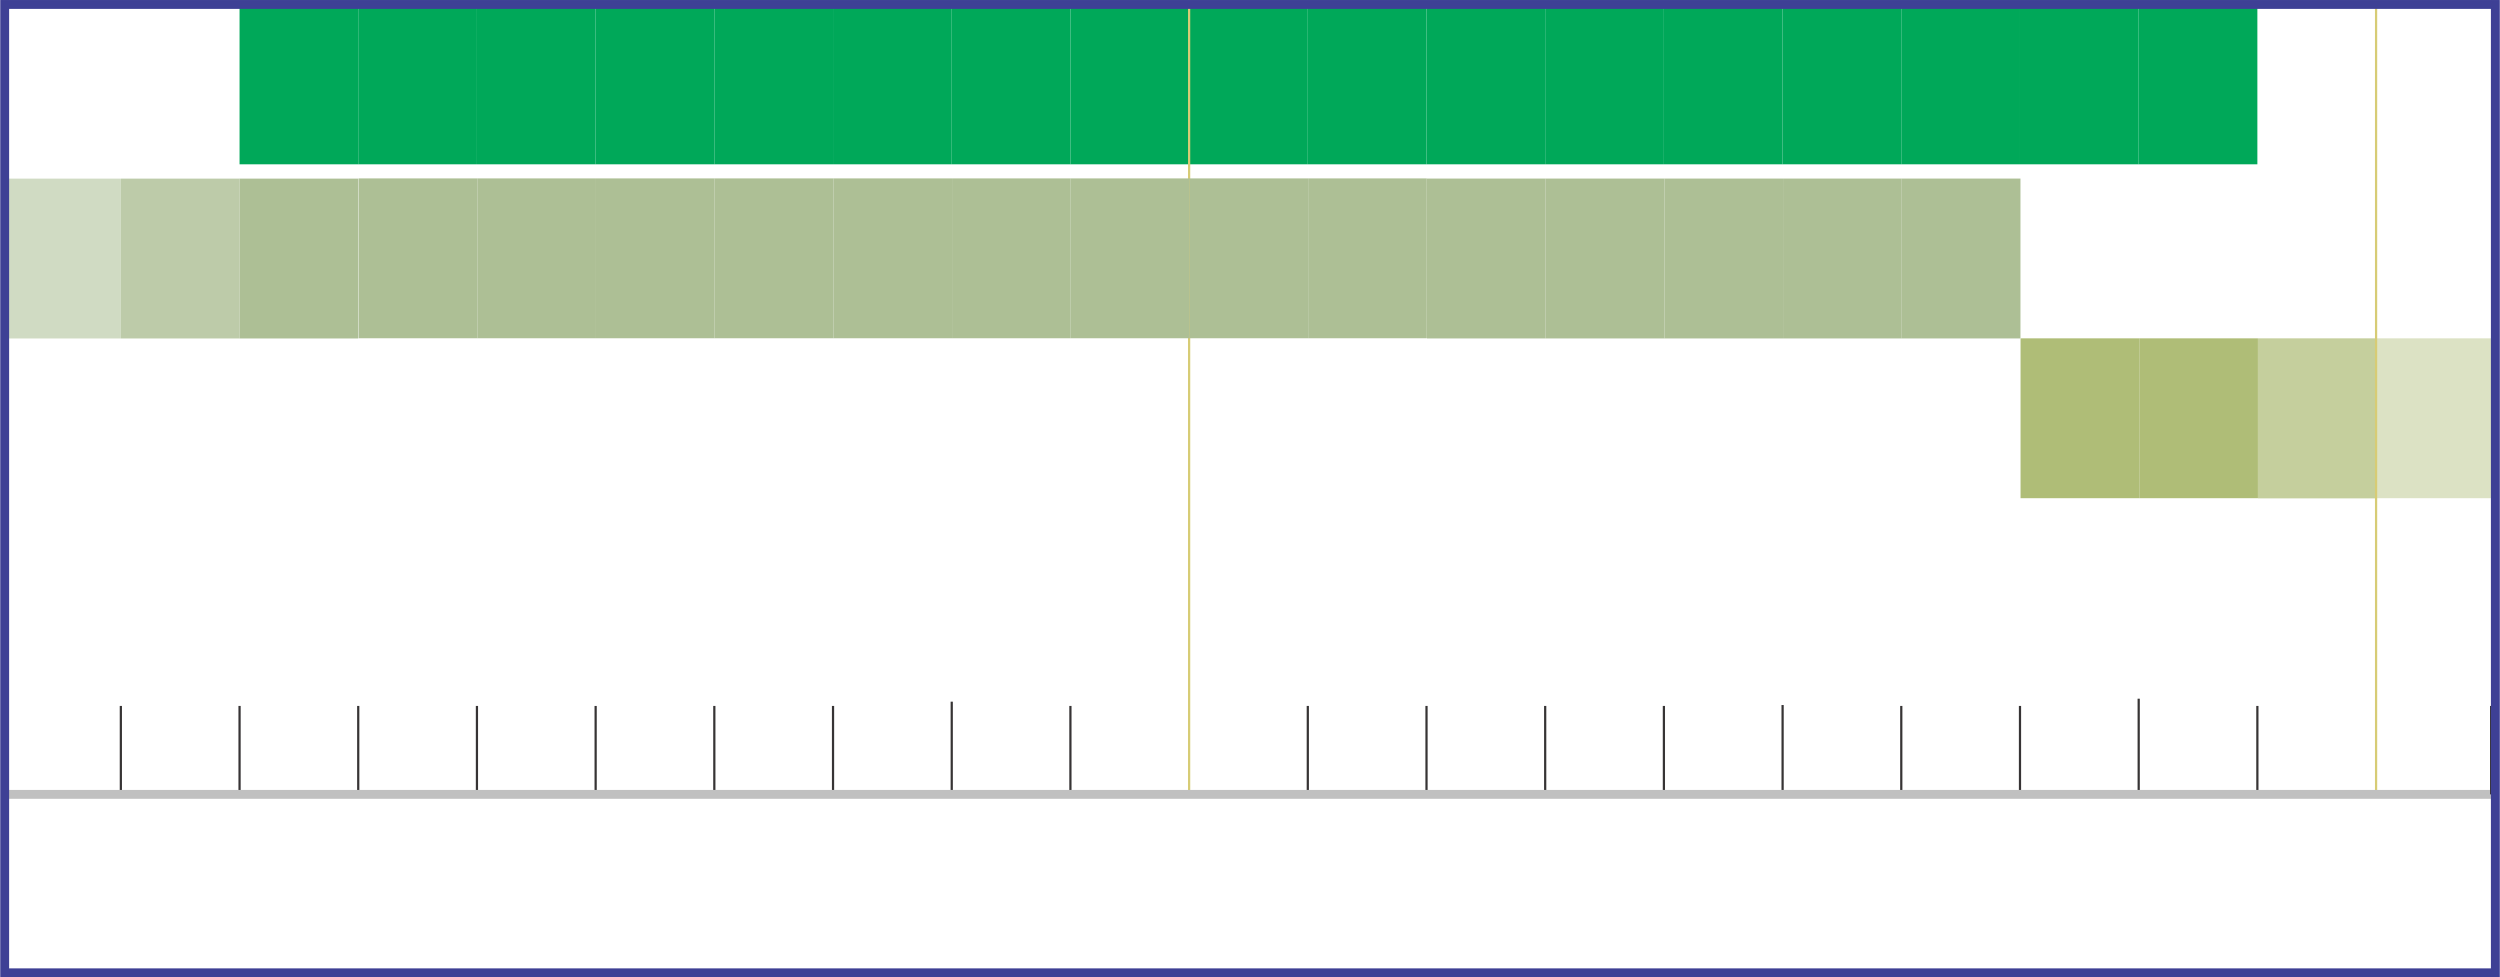 <?xml version="1.0" encoding="UTF-8"?>
<!DOCTYPE svg PUBLIC "-//W3C//DTD SVG 1.1//EN" "http://www.w3.org/Graphics/SVG/1.1/DTD/svg11.dtd">
<!-- Creator: CorelDRAW 2017 -->
<svg xmlns="http://www.w3.org/2000/svg" xml:space="preserve" width="7.818in" height="3.056in" version="1.1" style="shape-rendering:geometricPrecision; text-rendering:geometricPrecision; image-rendering:optimizeQuality; fill-rule:evenodd; clip-rule:evenodd"
viewBox="0 0 943.33 368.81"
 xmlns:xlink="http://www.w3.org/1999/xlink">
 <defs>
  <style type="text/css">
   <![CDATA[
    .str4 {stroke:#3E4095;stroke-width:3.35;stroke-miterlimit:2.613}
    .str3 {stroke:silver;stroke-width:3.35;stroke-miterlimit:2.613}
    .str1 {stroke:#373435;stroke-width:0.84;stroke-miterlimit:2.613}
    .str0 {stroke:#373435;stroke-width:0.84;stroke-miterlimit:2.613}
    .str2 {stroke:#D7CC75;stroke-width:0.84;stroke-miterlimit:2.613}
    .fil8 {fill:none}
    .fil2 {fill:#ADBF95}
    .fil3 {fill:#AFBD77}
    .fil7 {fill:#00A859}
    .fil6 {fill:#00A859}
    .fil5 {fill:#AFBD77;fill-opacity:0.431}
    .fil0 {fill:#ADBF95;fill-opacity:0.569}
    .fil4 {fill:#AFBD77;fill-opacity:0.722}
    .fil1 {fill:#ADBF95;fill-opacity:0.812}
   ]]>
  </style>
 </defs>
 <g id="Layer_x0020_1">
  <polygon class="fil0" points="0.72,67.41 45.52,67.41 45.52,127.74 0.72,127.74 "/>
  <polygon class="fil1" points="45.52,67.41 90.32,67.41 90.32,127.74 45.52,127.74 "/>
  <polygon class="fil2" points="90.32,67.41 135.11,67.41 135.11,127.74 90.32,127.74 "/>
  <polygon class="fil3" points="762.47,127.69 807.27,127.69 807.27,188.02 762.47,188.02 "/>
  <polygon class="fil3" points="807.27,127.69 852.06,127.69 852.06,188.02 807.27,188.02 "/>
  <polygon class="fil4" points="852.06,127.69 896.86,127.69 896.86,188.09 852.06,188.09 "/>
  <polygon class="fil5" points="896.86,127.69 941.66,127.69 941.66,188.02 896.86,188.02 "/>
  <polygon class="fil6" points="90.32,1.68 135.11,1.68 135.11,62.01 90.32,62.01 "/>
  <polygon class="fil7" points="135.11,1.68 179.91,1.68 179.91,62.01 135.11,62.01 "/>
  <polygon class="fil7" points="179.91,1.68 224.71,1.68 224.71,62.01 179.91,62.01 "/>
  <polygon class="fil7" points="224.71,1.68 269.5,1.68 269.5,62.01 224.71,62.01 "/>
  <polygon class="fil7" points="269.5,1.68 314.3,1.68 314.3,62.01 269.5,62.01 "/>
  <polygon class="fil7" points="314.3,1.68 359.1,1.68 359.1,62.01 314.3,62.01 "/>
  <polygon class="fil7" points="359.1,1.68 403.89,1.68 403.89,62.01 359.1,62.01 "/>
  <polygon class="fil7" points="403.89,1.68 448.69,1.68 448.69,62.01 403.89,62.01 "/>
  <polygon class="fil7" points="448.69,1.68 493.48,1.68 493.48,62.01 448.69,62.01 "/>
  <polygon class="fil7" points="493.48,1.68 538.28,1.68 538.28,62.01 493.48,62.01 "/>
  <polygon class="fil7" points="538.28,1.68 583.07,1.68 583.07,62.01 538.28,62.01 "/>
  <polygon class="fil7" points="583.07,1.68 627.87,1.68 627.87,62.01 583.07,62.01 "/>
  <polygon class="fil7" points="627.87,1.68 672.67,1.68 672.67,62.01 627.87,62.01 "/>
  <polygon class="fil7" points="672.67,1.68 717.46,1.68 717.46,62.01 672.67,62.01 "/>
  <polygon class="fil7" points="717.46,1.68 762.26,1.68 762.26,62.01 717.46,62.01 "/>
  <polygon class="fil7" points="762.26,1.68 807.06,1.68 807.06,62.01 762.26,62.01 "/>
  <polygon class="fil7" points="807.06,1.68 851.85,1.68 851.85,62.01 807.06,62.01 "/>
  <polyline class="fil8 str0" points="45.52,266.42 45.52,270.59 45.52,274.77 45.52,278.94 45.52,283.11 45.52,287.29 45.52,291.46 45.52,295.63 45.52,299.8 "/>
  <polyline class="fil8 str0" points="90.32,266.42 90.32,270.59 90.32,274.77 90.32,278.94 90.32,283.11 90.32,287.29 90.32,291.46 90.32,295.63 90.32,299.8 "/>
  <polyline class="fil8 str0" points="135.11,266.42 135.11,270.59 135.11,274.77 135.11,278.94 135.11,283.11 135.11,287.29 135.11,291.46 135.11,295.63 135.11,299.8 "/>
  <polyline class="fil8 str0" points="179.91,266.42 179.91,270.59 179.91,274.77 179.91,278.94 179.91,283.11 179.91,287.29 179.91,291.46 179.91,295.63 179.91,299.8 "/>
  <polyline class="fil8 str0" points="224.71,266.43 224.71,270.6 224.71,274.77 224.71,278.94 224.71,283.12 224.71,287.29 224.71,291.46 224.71,295.63 224.71,299.8 "/>
  <polyline class="fil8 str0" points="269.5,266.42 269.5,270.59 269.5,274.77 269.5,278.94 269.5,283.11 269.5,287.29 269.5,291.46 269.5,295.63 269.5,299.8 "/>
  <polyline class="fil8 str0" points="314.3,266.42 314.3,270.59 314.3,274.77 314.3,278.94 314.3,283.11 314.3,287.29 314.3,291.46 314.3,295.63 314.3,299.8 "/>
  <polyline class="fil8 str1" points="359.1,264.81 359.1,269.02 359.1,273.23 359.1,277.44 359.1,281.64 359.1,285.85 359.1,290.06 359.1,294.27 359.1,298.48 "/>
  <polyline class="fil8 str0" points="403.89,266.42 403.89,270.59 403.89,274.77 403.89,278.94 403.89,283.11 403.89,287.29 403.89,291.46 403.89,295.63 403.89,299.8 "/>
  <polyline class="fil8 str2" points="448.69,1.68 448.69,38.94 448.69,76.21 448.69,113.47 448.69,150.74 448.69,188.01 448.69,225.27 448.69,262.54 448.69,299.8 "/>
  <polyline class="fil8 str0" points="493.48,266.42 493.48,270.59 493.48,274.77 493.48,278.94 493.48,283.11 493.48,287.29 493.48,291.46 493.48,295.63 493.48,299.8 "/>
  <polyline class="fil8 str0" points="538.28,266.42 538.28,270.59 538.28,274.77 538.28,278.94 538.28,283.11 538.28,287.29 538.28,291.46 538.28,295.63 538.28,299.8 "/>
  <polyline class="fil8 str0" points="583.07,266.42 583.07,270.59 583.07,274.77 583.07,278.94 583.07,283.11 583.07,287.29 583.07,291.46 583.07,295.63 583.07,299.8 "/>
  <polyline class="fil8 str0" points="627.87,266.42 627.87,270.59 627.87,274.77 627.87,278.94 627.87,283.11 627.87,287.29 627.87,291.46 627.87,295.63 627.87,299.8 "/>
  <polyline class="fil8 str0" points="672.67,266.08 672.67,270.3 672.67,274.51 672.67,278.73 672.67,282.94 672.67,287.16 672.67,291.37 672.67,295.59 672.67,299.8 "/>
  <polyline class="fil8 str0" points="717.46,266.42 717.46,270.59 717.46,274.77 717.46,278.94 717.46,283.11 717.46,287.29 717.46,291.46 717.46,295.63 717.46,299.8 "/>
  <polyline class="fil8 str0" points="762.26,266.42 762.26,270.59 762.26,274.77 762.26,278.94 762.26,283.11 762.26,287.29 762.26,291.46 762.26,295.63 762.26,299.8 "/>
  <polyline class="fil8 str1" points="807.06,263.69 807.06,268.2 807.06,272.72 807.06,277.23 807.06,281.75 807.06,286.26 807.06,290.78 807.06,295.29 807.06,299.8 "/>
  <polyline class="fil8 str0" points="851.85,266.42 851.85,270.59 851.85,274.77 851.85,278.94 851.85,283.11 851.85,287.29 851.85,291.46 851.85,295.63 851.85,299.8 "/>
  <polyline class="fil8 str2" points="896.65,1.68 896.65,38.94 896.65,76.21 896.65,113.47 896.65,150.74 896.65,188.01 896.65,225.27 896.65,262.54 896.65,299.8 "/>
  <line class="fil8 str3" x1="0.3" y1="299.8" x2="940.07" y2= "299.8" />
  <polyline class="fil8 str0" points="940.07,266.42 940.07,270.59 940.07,274.77 940.07,278.94 940.07,283.11 940.07,287.29 940.07,291.46 940.07,295.63 940.07,299.8 "/>
  <polygon class="fil2" points="135.24,67.33 180.04,67.33 180.04,127.66 135.24,127.66 "/>
  <polygon class="fil2" points="180.04,67.33 224.83,67.33 224.83,127.66 180.04,127.66 "/>
  <polygon class="fil2" points="224.83,67.33 269.63,67.33 269.63,127.66 224.83,127.66 "/>
  <polygon class="fil2" points="269.63,67.33 314.42,67.33 314.42,127.66 269.63,127.66 "/>
  <polygon class="fil2" points="314.42,67.33 359.22,67.33 359.22,127.66 314.42,127.66 "/>
  <polygon class="fil2" points="359.22,67.33 404.01,67.33 404.01,127.66 359.22,127.66 "/>
  <polygon class="fil2" points="404.01,67.33 448.81,67.33 448.81,127.66 404.01,127.66 "/>
  <polygon class="fil2" points="448.81,67.33 493.61,67.33 493.61,127.66 448.81,127.66 "/>
  <polygon class="fil2" points="493.61,67.33 538.4,67.33 538.4,127.66 493.61,127.66 "/>
  <polygon class="fil2" points="538.46,67.39 583.25,67.39 583.25,127.73 538.46,127.73 "/>
  <polygon class="fil2" points="583.25,67.39 628.05,67.39 628.05,127.73 583.25,127.73 "/>
  <polygon class="fil2" points="628.05,67.39 672.84,67.39 672.84,127.73 628.05,127.73 "/>
  <polygon class="fil2" points="672.84,67.39 717.64,67.39 717.64,127.73 672.84,127.73 "/>
  <polygon class="fil2" points="717.64,67.39 762.44,67.39 762.44,127.73 717.64,127.73 "/>
  <rect class="fil8 str4" x="1.68" y="1.68" width="939.98" height="365.46"/>
 </g>
</svg>
